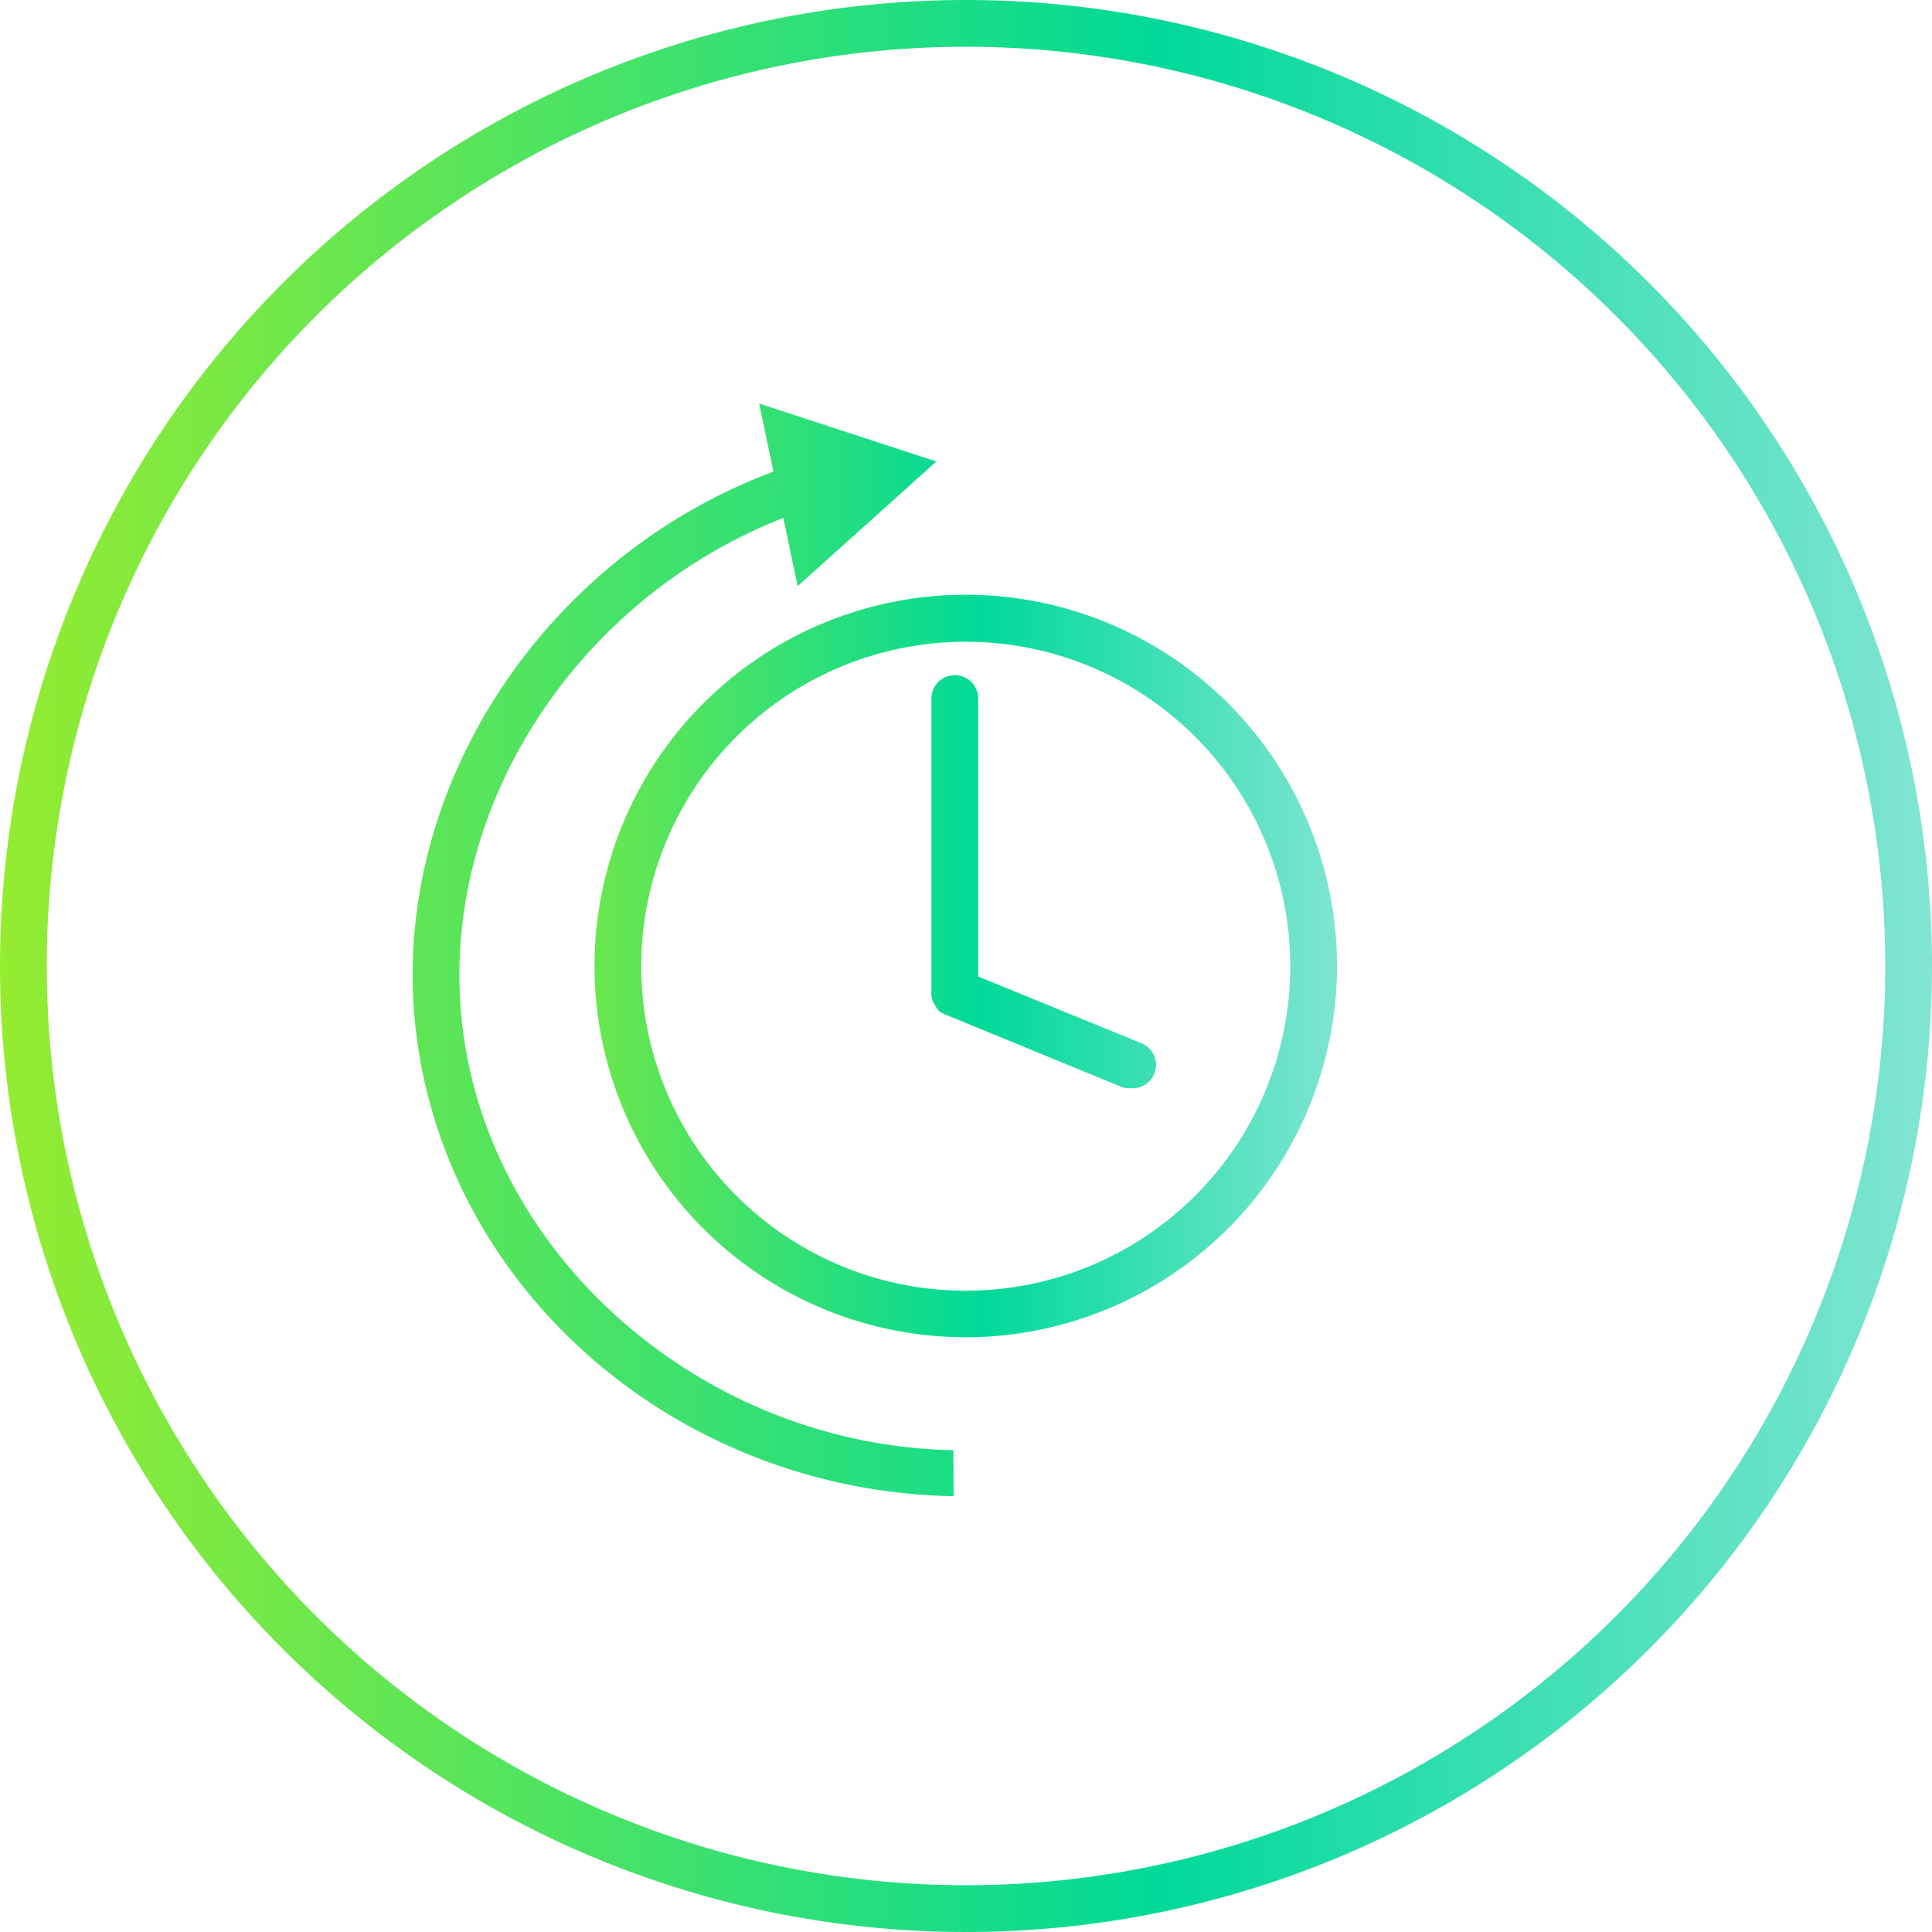 <svg id="Icons" xmlns="http://www.w3.org/2000/svg" xmlns:xlink="http://www.w3.org/1999/xlink" viewBox="0 0 82.64 82.64"><defs><style>.cls-1{fill:none;stroke-linecap:round;stroke-linejoin:round;stroke-width:2px;stroke:url(#Nouvelle_nuance_de_dégradé_1_3);}.cls-2{fill:url(#Nouvelle_nuance_de_dégradé_1_3-2);}.cls-3{fill:url(#Nouvelle_nuance_de_dégradé_1_3-3);}.cls-4{fill:url(#Dégradé_sans_nom_5);}</style><linearGradient id="Nouvelle_nuance_de_dégradé_1_3" y1="41.32" x2="82.64" y2="41.32" gradientUnits="userSpaceOnUse"><stop offset="0" stop-color="#95ec30"/><stop offset="0.6" stop-color="#00da98"/><stop offset="1" stop-color="#81e5d2"/></linearGradient><linearGradient id="Nouvelle_nuance_de_dégradé_1_3-2" x1="-0.14" y1="41.94" x2="82.6" y2="41.94" xlink:href="#Nouvelle_nuance_de_dégradé_1_3"/><linearGradient id="Nouvelle_nuance_de_dégradé_1_3-3" x1="17.22" y1="21.17" x2="57.65" y2="21.17" xlink:href="#Nouvelle_nuance_de_dégradé_1_3"/><linearGradient id="Dégradé_sans_nom_5" x1="18.67" y1="41.32" x2="57.56" y2="41.32" xlink:href="#Nouvelle_nuance_de_dégradé_1_3"/></defs><g id="longévité"><path class="cls-1" d="M81.64,41.32A40.32,40.32,0,1,1,41.32,1,40.32,40.32,0,0,1,81.64,41.32Z"/><path class="cls-2" d="M40.79,64c-11.79-.21-21.68-8.76-23-19.89-1.24-10.46,5.77-20.9,16.31-24.29l.61,1.9C25.07,24.86,18.64,34.38,19.78,43.9c1.18,10,10.43,17.94,21,18.13Z"/><polygon class="cls-3" points="32.47 17.26 40.05 19.74 34.12 25.07 32.47 17.26"/><path class="cls-4" d="M41.32,57.2A15.88,15.88,0,1,1,57.19,41.32,15.9,15.9,0,0,1,41.32,57.2Zm0-29.75A13.88,13.88,0,1,0,55.19,41.32,13.88,13.88,0,0,0,41.32,27.45Zm7,19.1a1,1,0,0,1-.38-.07l-7.56-3.11-.16-.08A.89.89,0,0,1,40,43a1,1,0,0,1-.16-.39,1.09,1.09,0,0,1,0-.18V29.88a1,1,0,0,1,2,0V41.77l7,2.86a1,1,0,0,1-.38,1.92Z"/></g></svg>